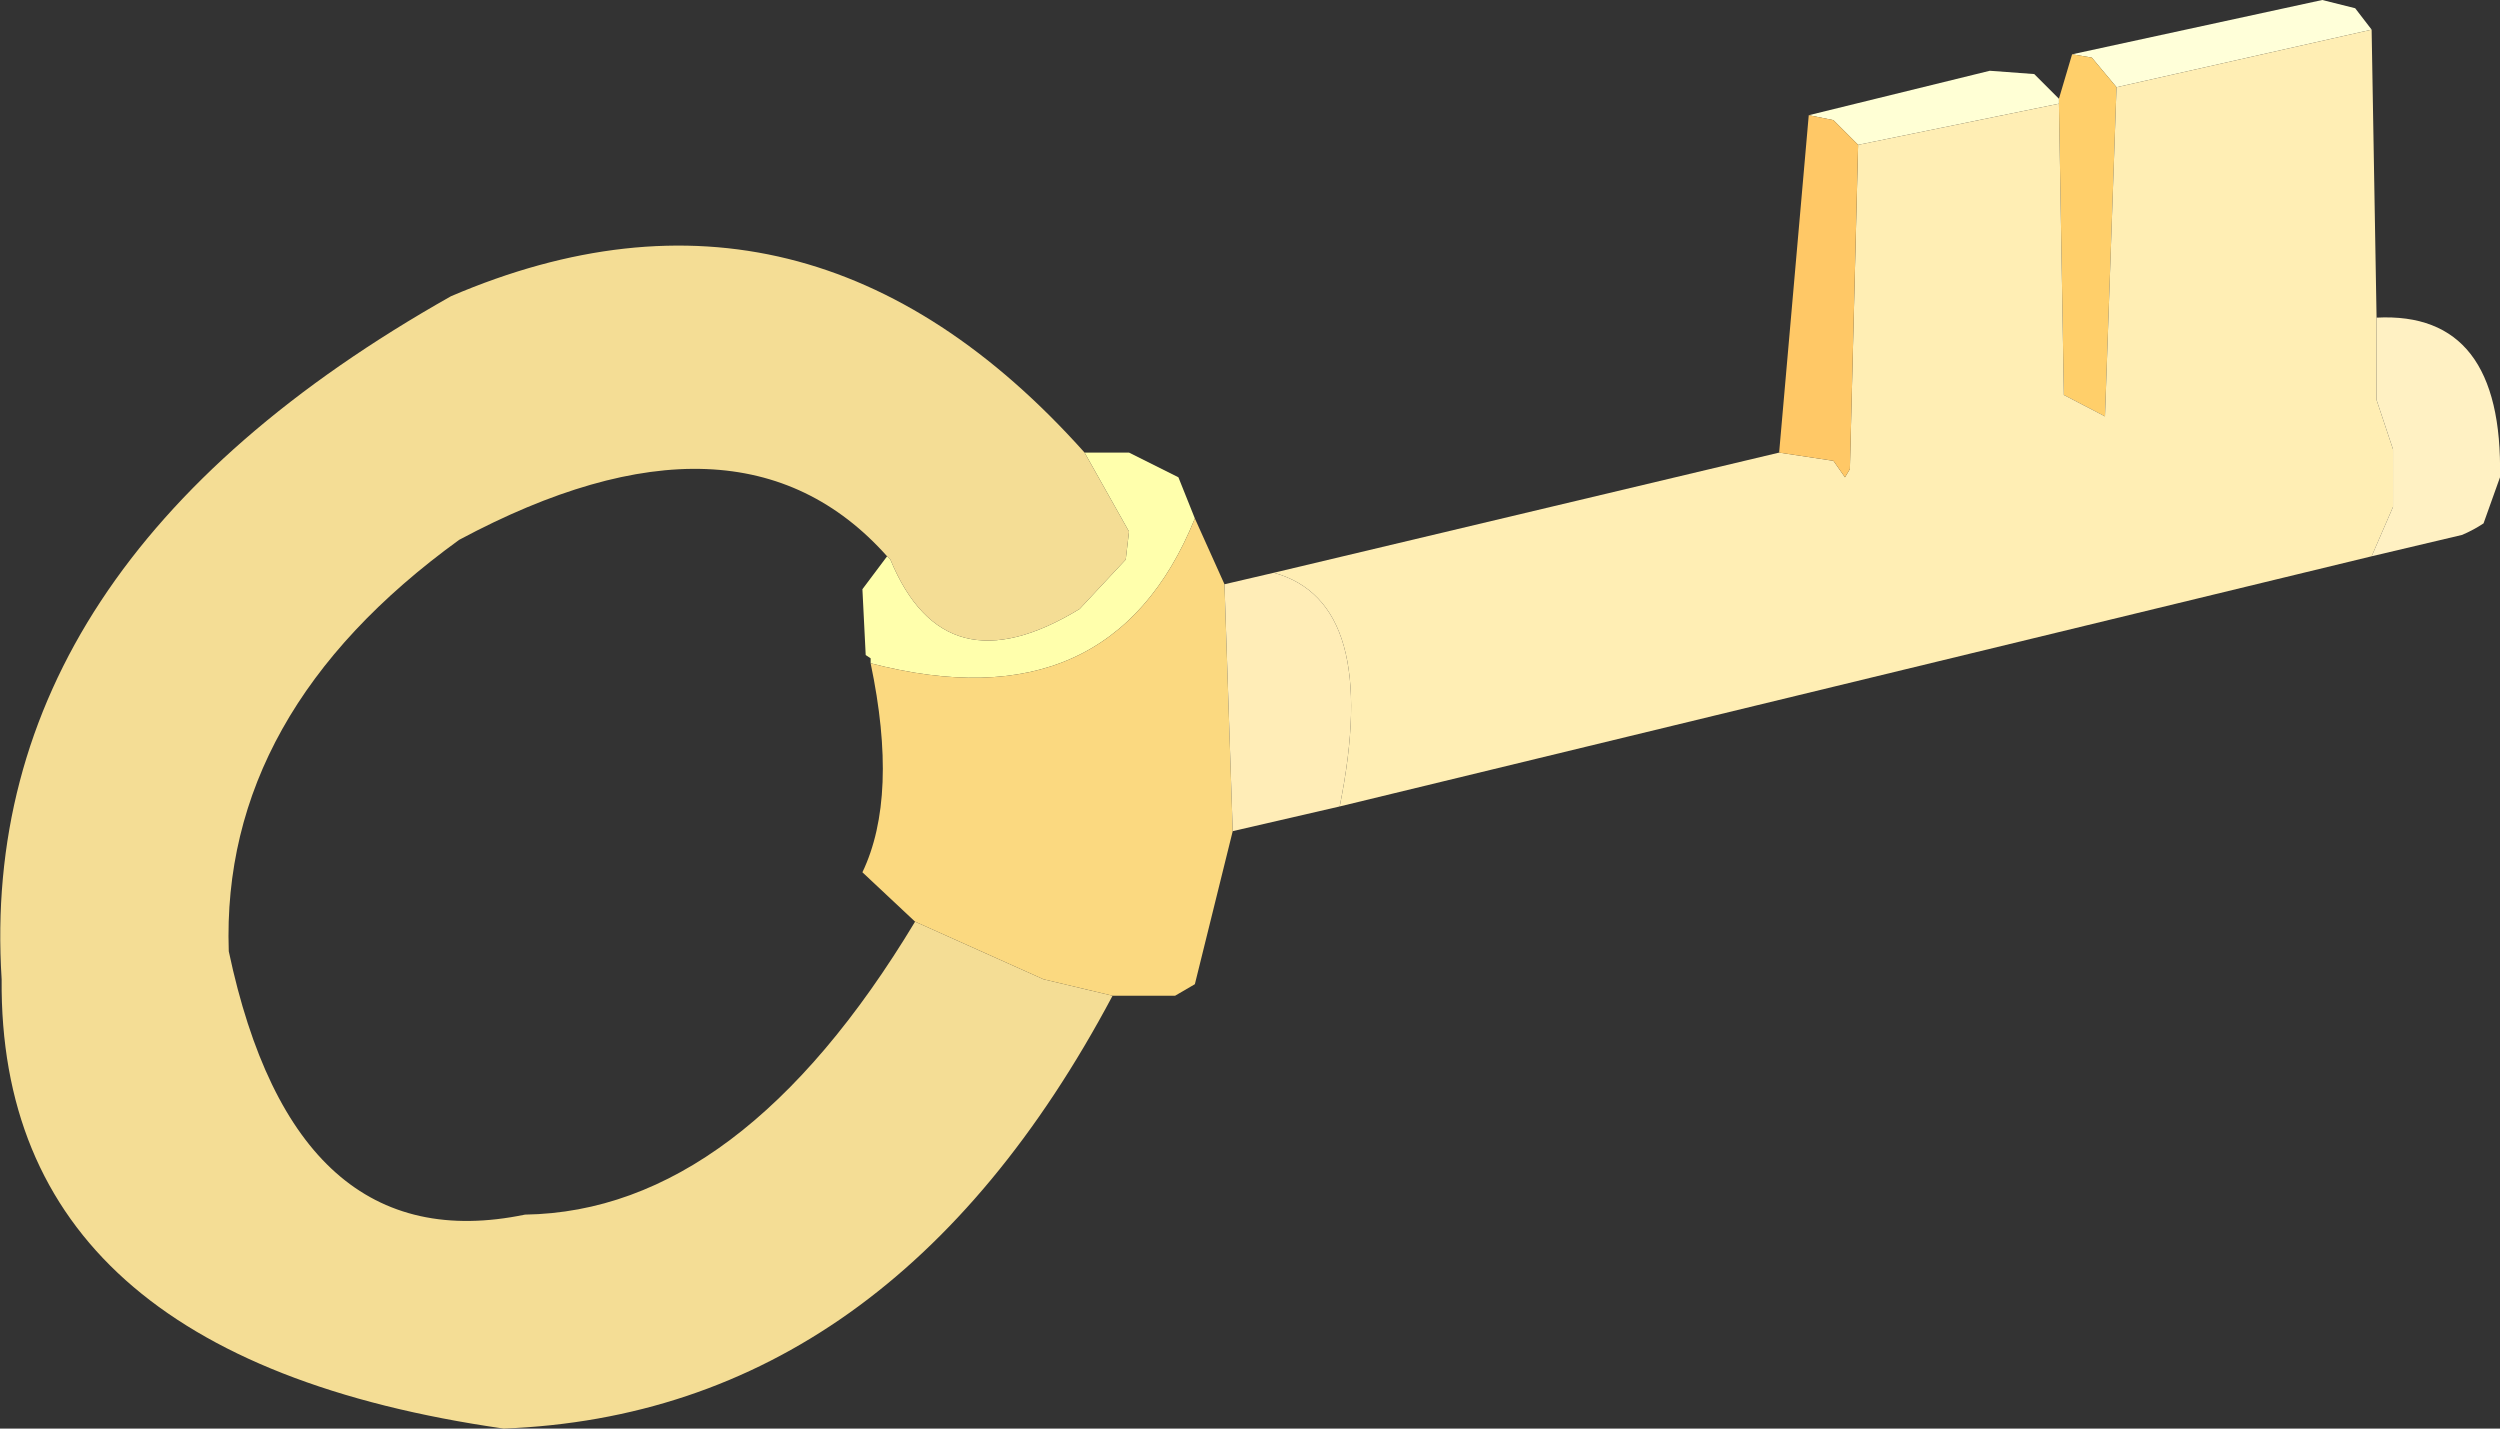 <?xml version="1.0" encoding="UTF-8" standalone="no"?>
<svg xmlns:xlink="http://www.w3.org/1999/xlink" height="43.4px" width="75.95px" xmlns="http://www.w3.org/2000/svg">
  <rect width="100%" height="100%" fill="#333333" stroke="none"/>
  <g transform="matrix(1.0, 0.0, 0.0, 1.0, 254.45, 171.4)">
    <path d="M-190.15 -168.75 L-190.9 -169.65 -191.5 -169.75 -183.9 -171.4 -182.9 -171.15 -182.4 -170.5 -190.15 -168.75" fill="#ffffd9" fill-rule="evenodd" stroke="none"/>
    <path d="M-191.5 -169.75 L-190.9 -169.65 -190.15 -168.75 -190.5 -158.75 -191.75 -159.4 -191.9 -168.25 -191.9 -168.4 -191.5 -169.75" fill="#ffcf6a" fill-rule="evenodd" stroke="none"/>
    <path d="M-191.9 -168.4 L-191.9 -168.25 -198.0 -167.0 -198.75 -167.75 -199.5 -167.9 -194.0 -169.25 -192.65 -169.15 -191.9 -168.4" fill="#ffffd5" fill-rule="evenodd" stroke="none"/>
    <path d="M-191.9 -168.25 L-191.75 -159.4 -190.5 -158.75 -190.15 -168.75 -182.4 -170.5 -182.25 -161.75 -182.25 -159.25 -181.75 -157.75 -181.75 -156.0 -182.4 -154.5 -213.75 -146.9 Q-212.5 -153.1 -215.75 -154.0 L-200.4 -157.65 -198.75 -157.4 -198.4 -156.9 -198.25 -157.15 -198.0 -167.0 -191.9 -168.25" fill="#ffeeb4" fill-rule="evenodd" stroke="none"/>
    <path d="M-199.5 -167.9 L-198.75 -167.75 -198.0 -167.0 -198.25 -157.15 -198.4 -156.9 -198.75 -157.4 -200.4 -157.65 -199.5 -167.9" fill="#ffc866" fill-rule="evenodd" stroke="none"/>
    <path d="M-182.4 -154.5 L-181.75 -156.0 -181.75 -157.75 -182.25 -159.25 -182.25 -161.75 Q-178.4 -161.95 -178.5 -156.9 L-179.0 -155.5 Q-179.3 -155.3 -179.65 -155.15 L-182.4 -154.5" fill="#fff1c3" fill-rule="evenodd" stroke="none"/>
    <path d="M-227.5 -154.5 L-227.4 -154.4 Q-225.75 -150.4 -221.65 -152.9 L-220.25 -154.4 -220.15 -155.25 -221.5 -157.65 -220.15 -157.65 -218.65 -156.9 -218.15 -155.65 Q-220.7 -149.35 -228.0 -151.25 L-228.0 -151.4 -228.15 -151.5 -228.25 -153.5 -227.5 -154.5" fill="#ffffac" fill-rule="evenodd" stroke="none"/>
    <path d="M-227.5 -154.5 Q-232.0 -159.55 -240.5 -155.0 -247.75 -149.75 -247.5 -142.5 -245.5 -133.05 -238.5 -134.5 -231.95 -134.6 -226.65 -143.4 L-222.75 -141.65 -220.65 -141.15 Q-227.4 -128.45 -239.15 -128.0 -254.5 -130.2 -254.4 -141.65 -255.2 -154.25 -240.75 -162.4 -229.9 -167.05 -221.5 -157.65 L-220.15 -155.25 -220.25 -154.4 -221.65 -152.9 Q-225.75 -150.4 -227.4 -154.4 L-227.5 -154.5" fill="#f4dd95" fill-rule="evenodd" stroke="none"/>
    <path d="M-220.65 -141.15 L-222.75 -141.65 -226.65 -143.4 -228.25 -144.9 Q-227.15 -147.2 -228.0 -151.25 -220.7 -149.35 -218.15 -155.65 L-217.25 -153.65 -217.0 -146.15 -218.15 -141.5 -218.75 -141.15 -220.65 -141.15" fill="#fbd980" fill-rule="evenodd" stroke="none"/>
    <path d="M-215.75 -154.0 Q-212.5 -153.1 -213.75 -146.9 L-217.0 -146.15 -217.25 -153.65 -215.75 -154.0" fill="#ffedb7" fill-rule="evenodd" stroke="none"/>
  </g>
</svg>
